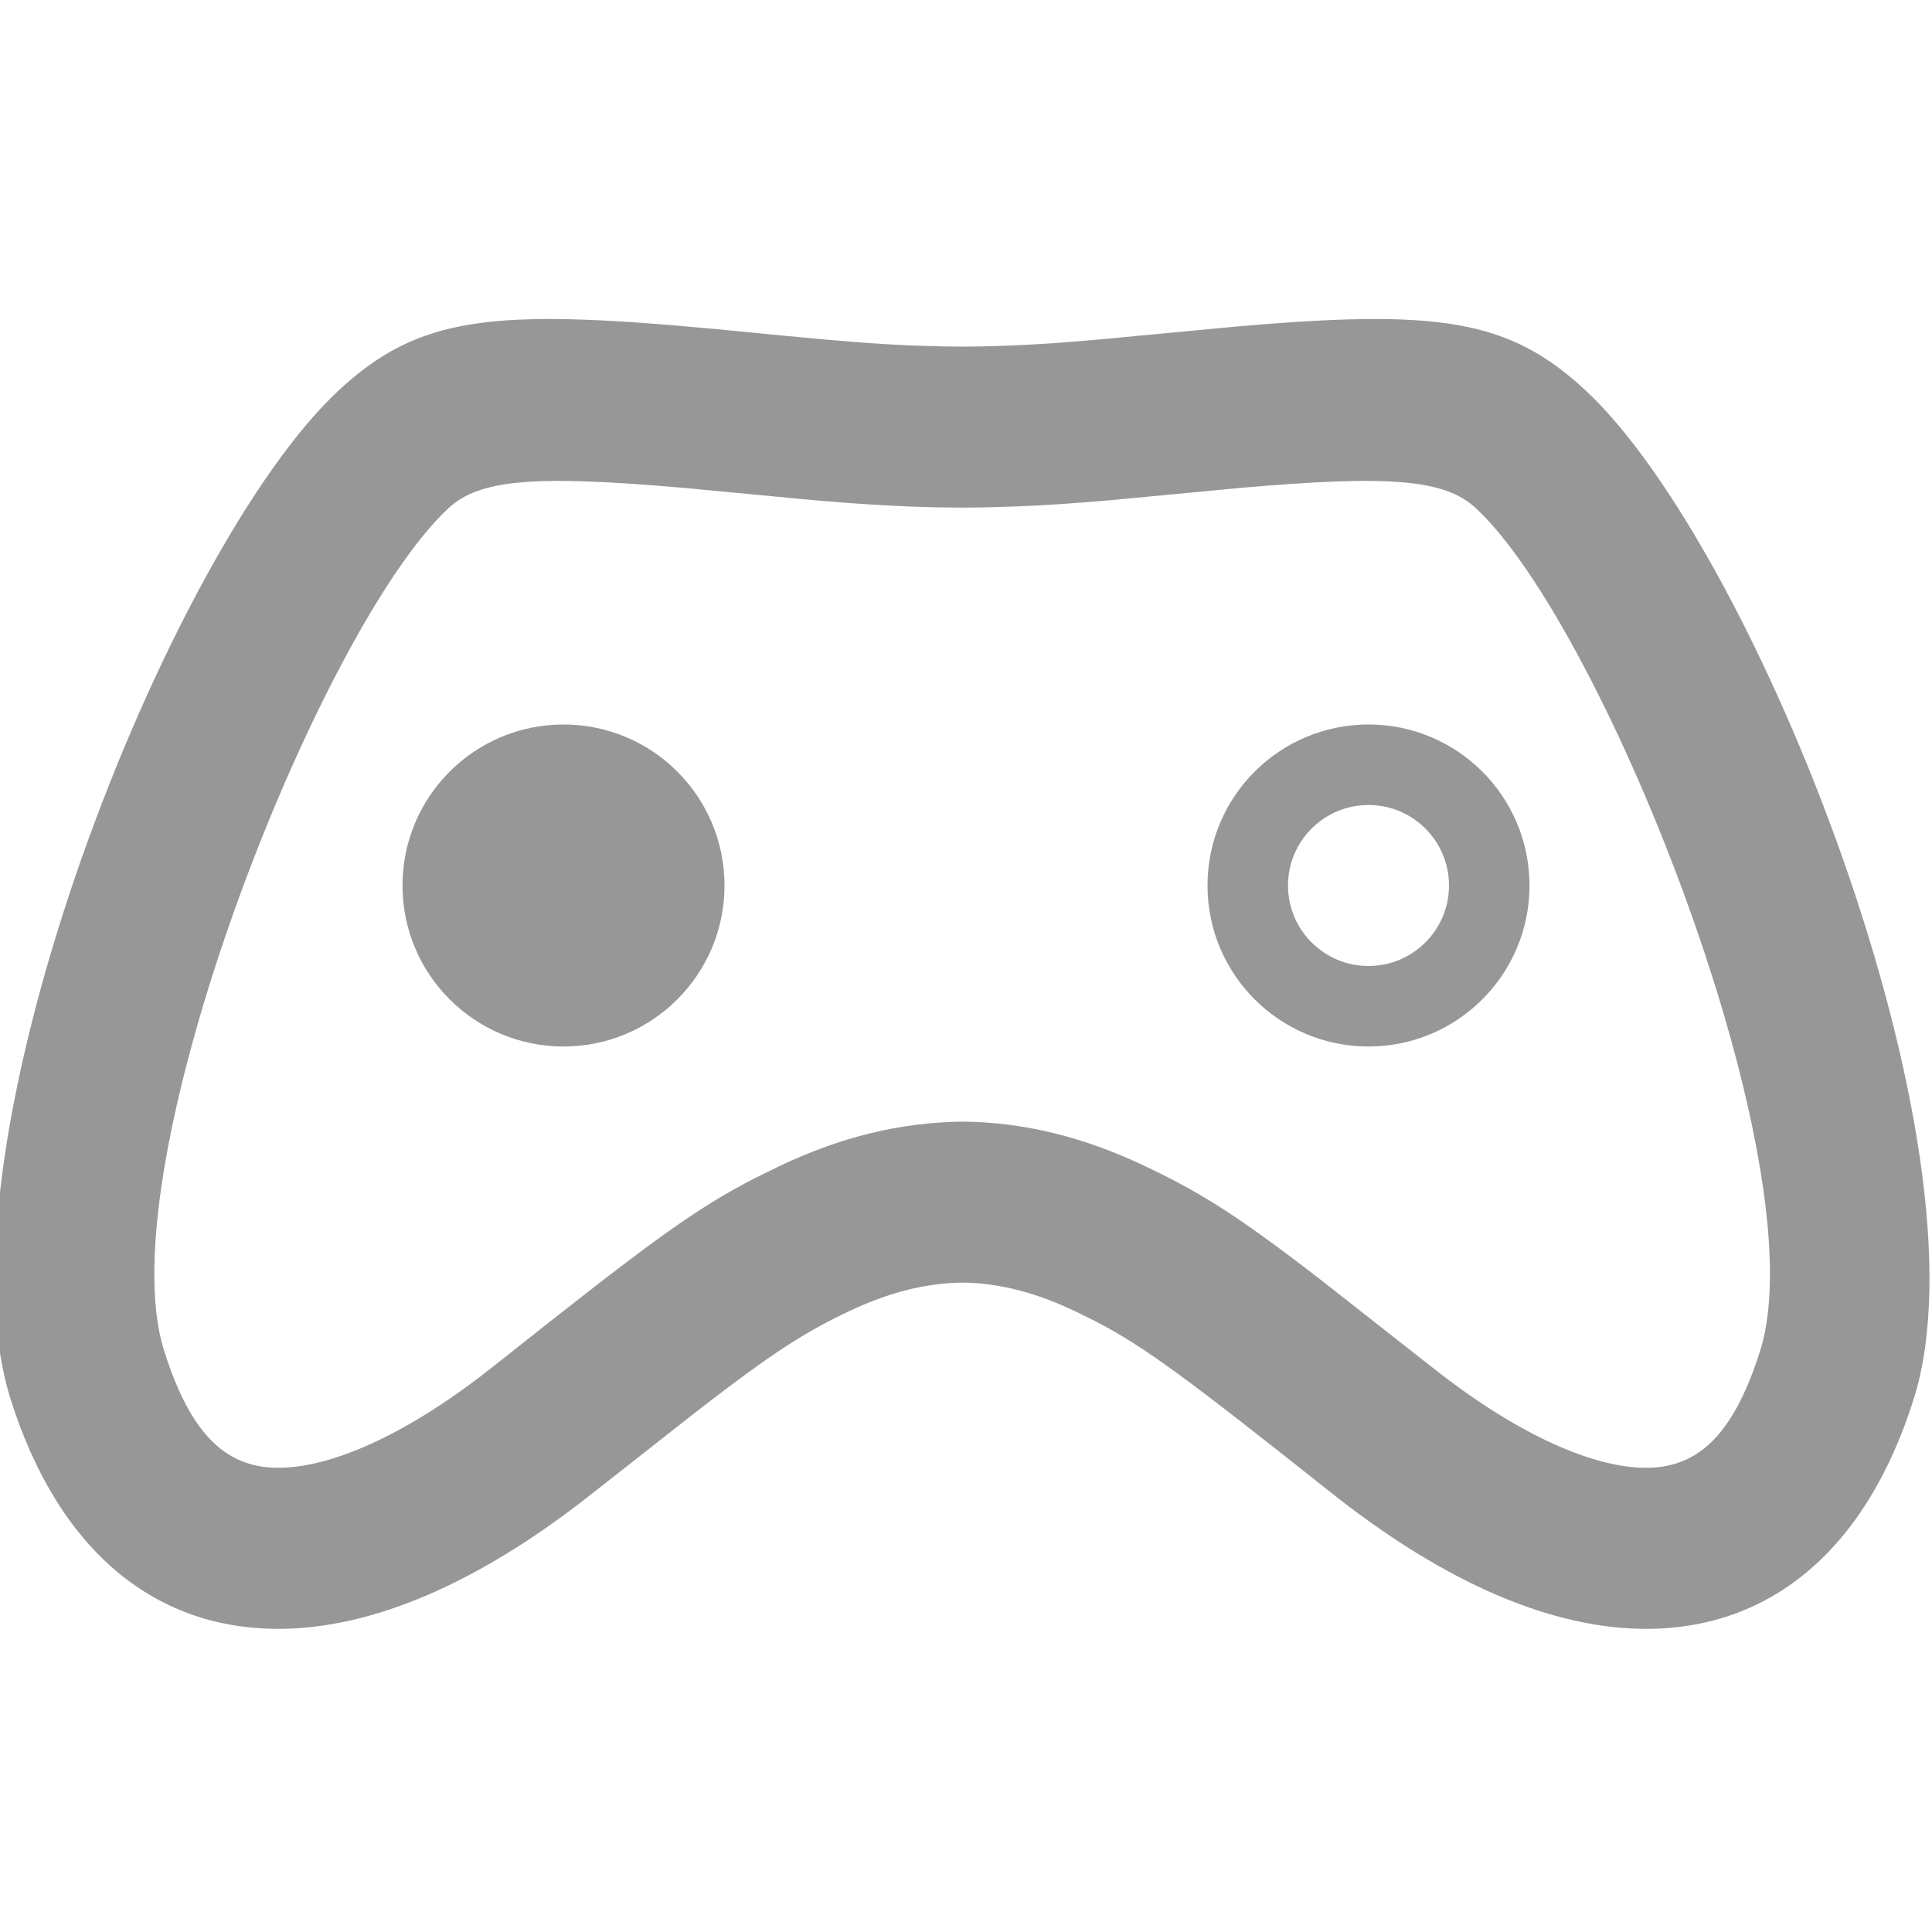 <?xml version="1.0" encoding="UTF-8"?>
<svg width="24px" height="24px" viewBox="0 0 24 24" version="1.1" xmlns="http://www.w3.org/2000/svg" xmlns:xlink="http://www.w3.org/1999/xlink">
    <!-- Generator: Sketch 63.1 (92452) - https://sketch.com -->
    <title>gaming_v</title>
    <desc>Created with Sketch.</desc>
    <g id="Page-1" stroke="none" stroke-width="1" fill="none" fill-rule="evenodd">
        <path d="M4.205,4.852 C5.2,3.926 6.113,3.83 8.85,4.084 L8.85,4.084 L9.759,4.172 C10.417,4.236 10.883,4.273 11.325,4.292 L11.325,4.292 L11.702,4.303 L11.962,4.306 L12.201,4.303 C12.644,4.294 13.063,4.27 13.625,4.22 L13.625,4.22 L15.341,4.058 C17.857,3.838 18.741,3.959 19.699,4.852 C21.818,6.823 24.753,14.258 23.775,17.372 C23.179,19.273 21.961,20.272 20.358,20.233 C19.146,20.203 17.835,19.574 16.536,18.543 C14.774,17.145 14.229,16.734 13.604,16.411 L13.604,16.411 L13.352,16.287 C12.857,16.052 12.406,15.939 11.965,15.933 C11.499,15.938 11.048,16.052 10.551,16.287 C10,16.548 9.618,16.789 8.676,17.516 L8.676,17.516 L7.369,18.543 C6.069,19.574 4.759,20.203 3.546,20.233 C1.944,20.272 0.726,19.273 0.129,17.372 C-0.848,14.258 2.087,6.823 4.205,4.852 Z M8.498,6.061 C6.607,5.895 5.95,5.96 5.568,6.316 C3.962,7.81 1.323,14.497 2.037,16.773 C2.381,17.869 2.845,18.249 3.497,18.233 C4.189,18.216 5.135,17.763 6.126,16.976 C8.035,15.461 8.615,15.024 9.393,14.628 L9.393,14.628 L9.697,14.479 C10.442,14.127 11.173,13.942 11.965,13.933 C12.733,13.942 13.463,14.127 14.207,14.478 C14.916,14.814 15.356,15.087 16.409,15.9 L16.409,15.9 L17.779,16.976 C18.77,17.763 19.716,18.216 20.408,18.233 C21.06,18.249 21.523,17.869 21.867,16.773 C22.582,14.497 19.942,7.81 18.337,6.316 C17.955,5.96 17.298,5.895 15.407,6.061 L15.407,6.061 L13.78,6.215 C13.354,6.252 13,6.276 12.652,6.29 L12.652,6.29 L12.233,6.303 L11.964,6.306 L11.672,6.303 C11.176,6.293 10.721,6.266 10.124,6.215 L10.124,6.215 Z M7,9 C8.105,9 9,9.895 9,11 C9,12.105 8.105,13 7,13 C5.895,13 5,12.105 5,11 C5,9.895 5.895,9 7,9 Z M17,9 C18.105,9 19,9.895 19,11 C19,12.105 18.105,13 17,13 C15.895,13 15,12.105 15,11 C15,9.895 15.895,9 17,9 Z M17,10 C16.448,10 16,10.448 16,11 C16,11.552 16.448,12 17,12 C17.552,12 18,11.552 18,11 C18,10.448 17.552,10 17,10 Z" id="Combined-Shape" fill="#979797" fill-rule="nonzero"></path>
    </g>
</svg>